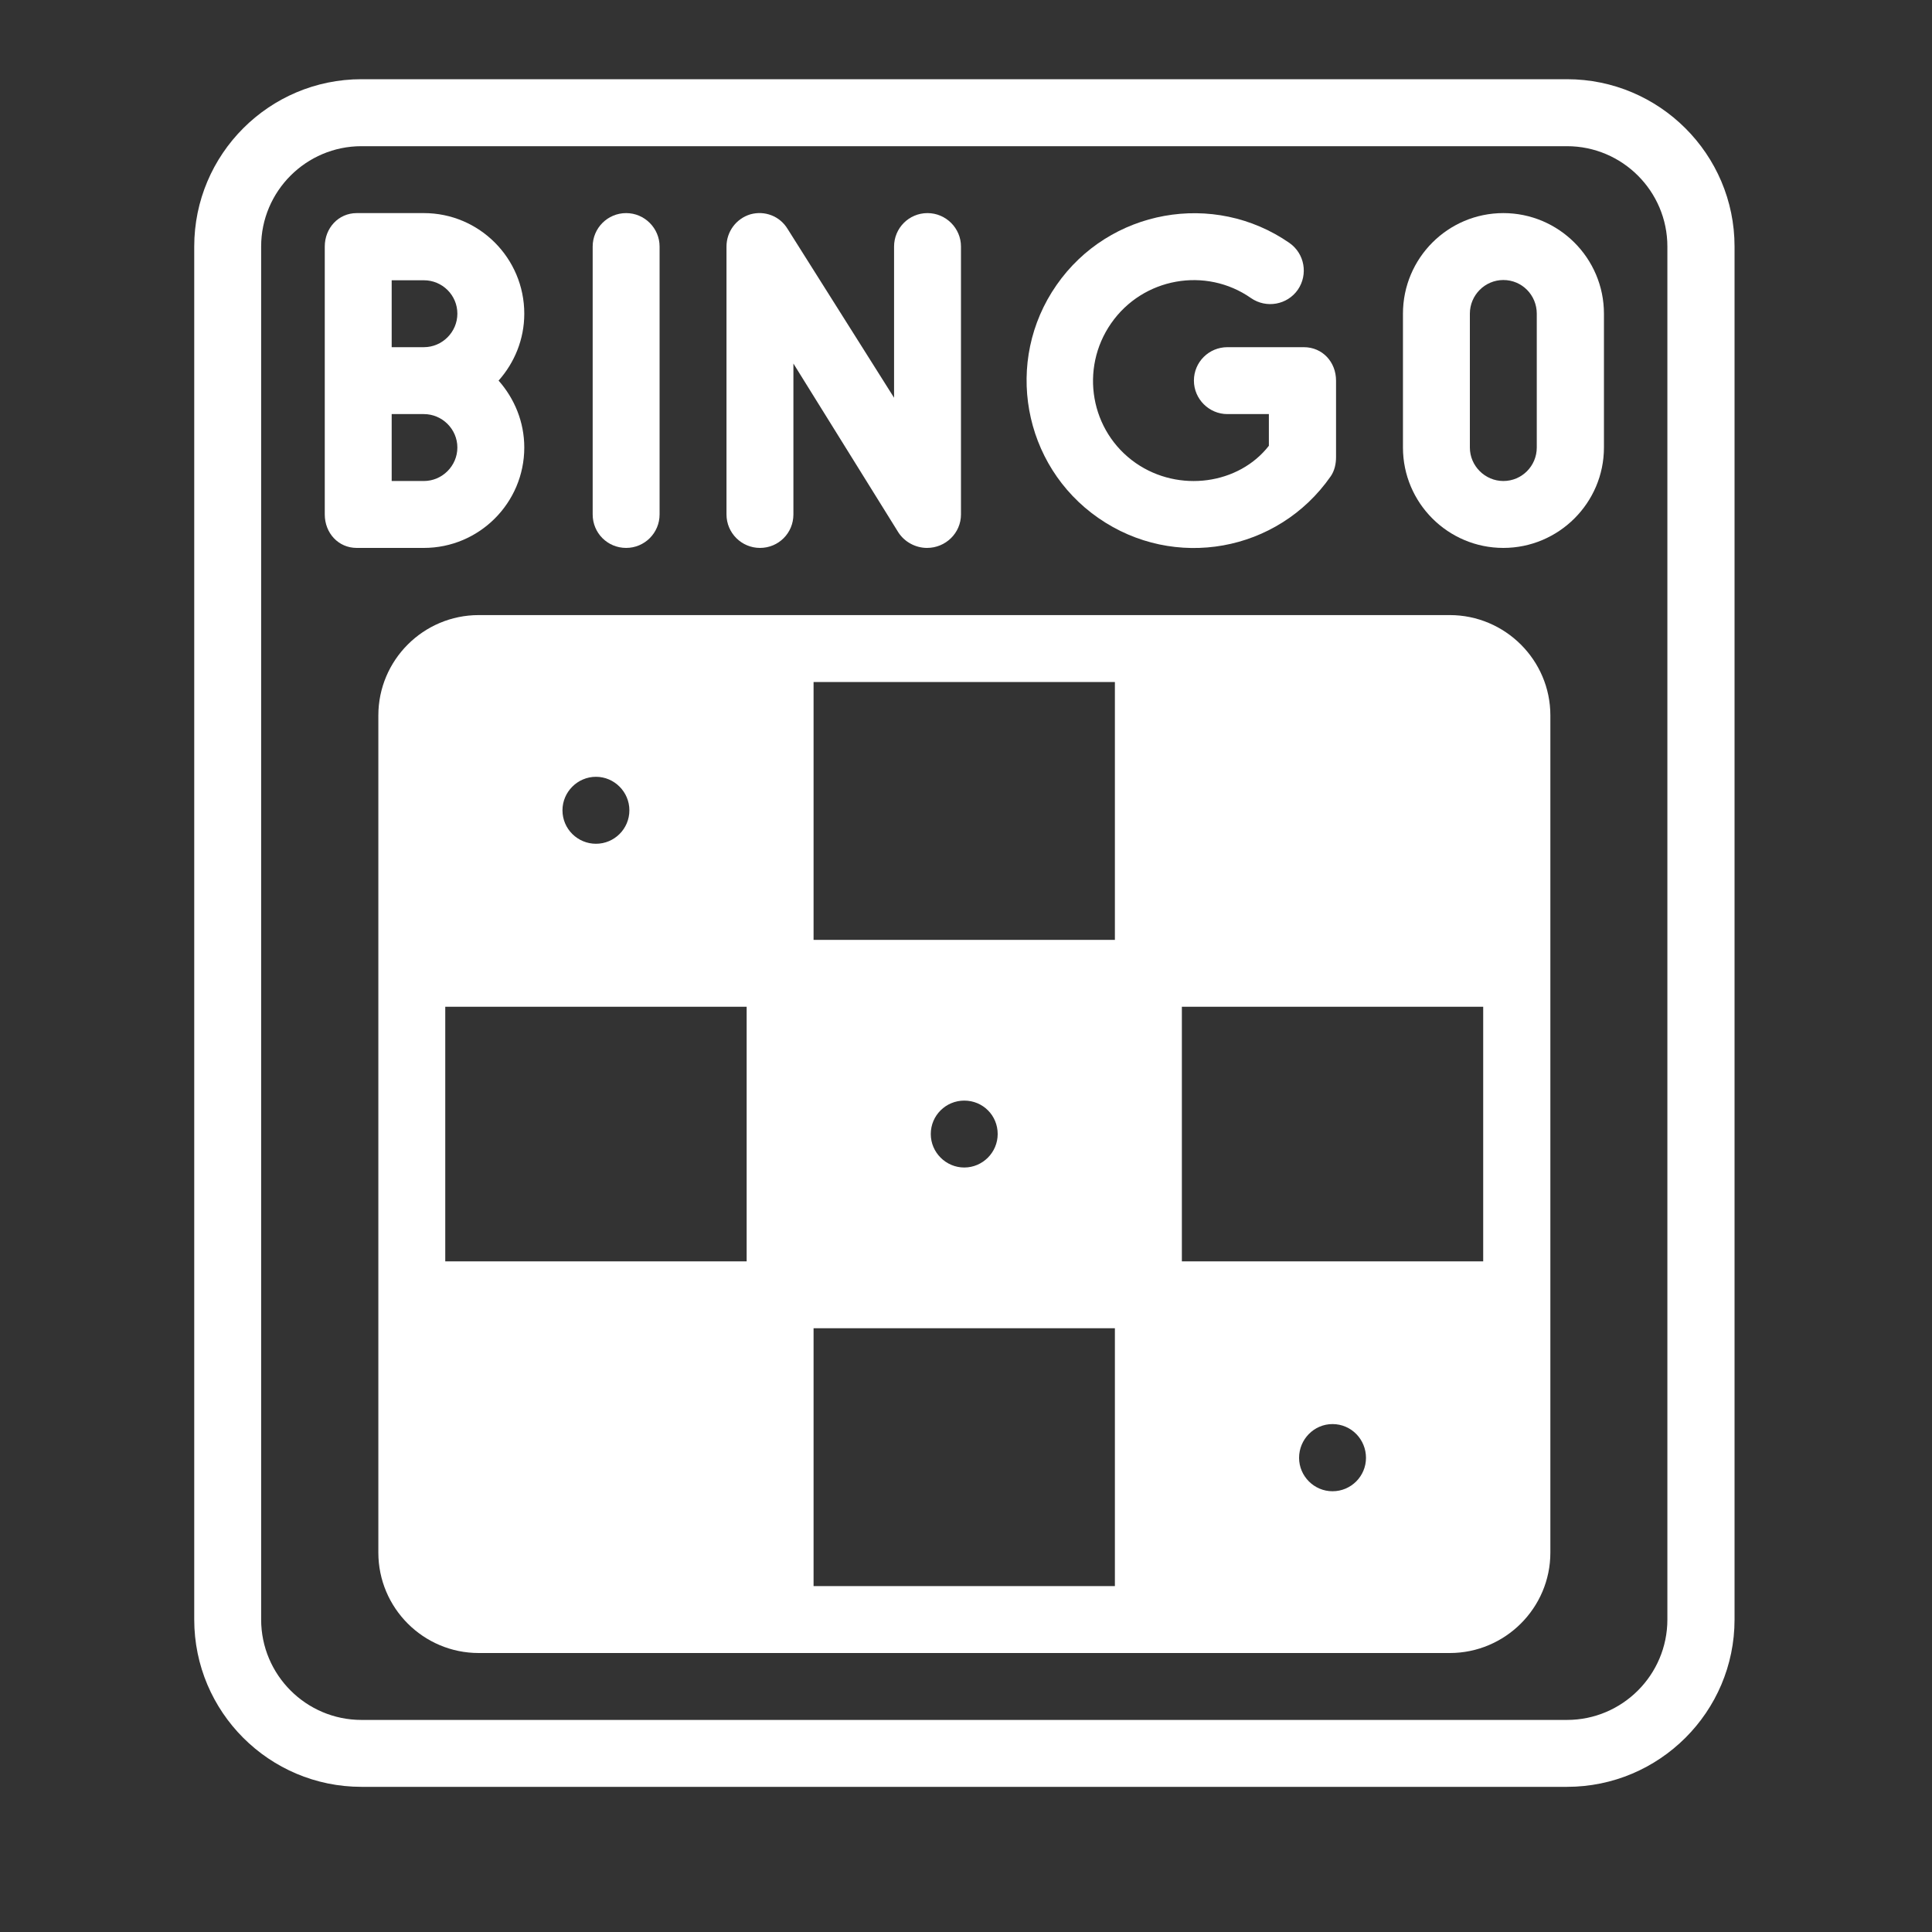 <?xml version="1.0" encoding="UTF-8"?>
<svg xmlns="http://www.w3.org/2000/svg" xmlns:xlink="http://www.w3.org/1999/xlink" width="40" zoomAndPan="magnify" viewBox="0 0 30 30" height="40" preserveAspectRatio="xMidYMid meet" version="1.0">
  <rect x="0" y="0" width="30" height="30" fill="#333333" stroke="none"/>
  <defs>
    <clipPath id="a3364ac0cd">
      <path d="M 3.016 1.227 L 26.965 1.227 L 26.965 28 L 3.016 28 Z M 3.016 1.227 " clip-rule="nonzero"></path>
    </clipPath>
  </defs>
  <g clip-path="url(#a3364ac0cd)">
    <path fill="#ffffff" d="M 24.332 1.23 L 5.613 1.23 C 4.18 1.23 3.016 2.395 3.016 3.828 L 3.016 25.148 C 3.016 26.582 4.18 27.746 5.613 27.746 L 24.332 27.746 C 25.766 27.746 26.934 26.582 26.934 25.148 L 26.934 3.828 C 26.934 2.395 25.766 1.23 24.332 1.23 Z M 25.891 25.148 C 25.891 26.008 25.191 26.707 24.332 26.707 L 5.613 26.707 C 4.754 26.707 4.055 26.008 4.055 25.148 L 4.055 3.828 C 4.055 2.969 4.754 2.27 5.613 2.27 L 24.332 2.27 C 25.191 2.27 25.891 2.969 25.891 3.828 Z M 25.891 25.148 " fill-opacity="1" fill-rule="nonzero"></path>
  </g>
  <path fill="#ffffff" d="M 8.141 6.949 C 8.141 6.551 7.988 6.188 7.742 5.91 C 7.988 5.633 8.141 5.27 8.141 4.871 C 8.141 4.008 7.441 3.309 6.582 3.309 L 5.539 3.309 C 5.254 3.309 5.043 3.543 5.043 3.828 C 5.043 4.332 5.043 7.484 5.043 7.988 C 5.043 8.277 5.254 8.508 5.539 8.508 L 6.582 8.508 C 7.441 8.508 8.141 7.809 8.141 6.949 Z M 6.082 4.352 L 6.582 4.352 C 6.867 4.352 7.102 4.582 7.102 4.871 C 7.102 5.156 6.867 5.391 6.582 5.391 L 6.082 5.391 Z M 6.082 6.43 L 6.582 6.43 C 6.867 6.43 7.102 6.664 7.102 6.949 C 7.102 7.234 6.867 7.469 6.582 7.469 L 6.082 7.469 Z M 6.082 6.43 " fill-opacity="1" fill-rule="nonzero"></path>
  <path fill="#ffffff" d="M 9.723 8.508 C 10.008 8.508 10.242 8.277 10.242 7.988 L 10.242 3.828 C 10.242 3.543 10.008 3.309 9.723 3.309 C 9.434 3.309 9.203 3.543 9.203 3.828 L 9.203 7.988 C 9.203 8.277 9.434 8.508 9.723 8.508 Z M 9.723 8.508 " fill-opacity="1" fill-rule="nonzero"></path>
  <path fill="#ffffff" d="M 11.801 8.508 C 12.09 8.508 12.32 8.277 12.32 7.988 L 12.32 5.645 L 13.949 8.266 C 14.047 8.418 14.219 8.508 14.395 8.508 C 14.684 8.508 14.922 8.277 14.922 7.988 L 14.922 3.828 C 14.922 3.543 14.688 3.309 14.402 3.309 C 14.113 3.309 13.883 3.543 13.883 3.828 L 13.883 6.176 L 12.23 3.555 C 12.109 3.355 11.875 3.266 11.652 3.328 C 11.43 3.395 11.281 3.598 11.281 3.828 L 11.281 7.988 C 11.281 8.277 11.516 8.508 11.801 8.508 Z M 11.801 8.508 " fill-opacity="1" fill-rule="nonzero"></path>
  <path fill="#ffffff" d="M 23.344 3.309 C 22.484 3.309 21.785 4.008 21.785 4.871 L 21.785 6.949 C 21.785 7.809 22.484 8.508 23.344 8.508 C 24.203 8.508 24.906 7.809 24.906 6.949 L 24.906 4.871 C 24.906 4.008 24.203 3.309 23.344 3.309 Z M 23.863 6.949 C 23.863 7.234 23.633 7.469 23.344 7.469 C 23.059 7.469 22.824 7.234 22.824 6.949 L 22.824 4.871 C 22.824 4.582 23.059 4.348 23.344 4.348 C 23.633 4.348 23.863 4.582 23.863 4.871 Z M 23.863 6.949 " fill-opacity="1" fill-rule="nonzero"></path>
  <path fill="#ffffff" d="M 17.055 8.043 C 18.234 8.863 19.844 8.574 20.664 7.395 C 20.723 7.309 20.746 7.203 20.746 7.098 L 20.746 5.91 C 20.746 5.621 20.535 5.391 20.246 5.391 L 19.059 5.391 C 18.773 5.391 18.539 5.621 18.539 5.91 C 18.539 6.195 18.773 6.43 19.059 6.43 L 19.703 6.43 L 19.703 6.922 C 19.238 7.52 18.309 7.656 17.637 7.191 C 16.93 6.699 16.762 5.727 17.254 5.02 C 17.746 4.312 18.723 4.137 19.426 4.629 C 19.664 4.793 19.988 4.734 20.152 4.5 C 20.316 4.262 20.258 3.938 20.023 3.773 C 18.848 2.957 17.223 3.25 16.406 4.426 C 15.586 5.602 15.879 7.227 17.055 8.043 Z M 17.055 8.043 " fill-opacity="1" fill-rule="nonzero"></path>
  <path fill="#ffffff" d="M 22.512 9.551 C 21.965 9.551 8.117 9.551 7.434 9.551 C 6.574 9.551 5.875 10.25 5.875 11.109 C 5.875 11.637 5.875 23.578 5.875 24.109 C 5.875 24.969 6.574 25.668 7.434 25.668 C 7.918 25.668 21.855 25.668 22.512 25.668 C 23.371 25.668 24.074 24.969 24.074 24.109 C 24.074 20.07 24.074 15.184 24.074 11.109 C 24.074 10.25 23.371 9.551 22.512 9.551 Z M 9.254 12.062 C 9.539 12.062 9.773 12.297 9.773 12.582 C 9.773 12.871 9.539 13.102 9.254 13.102 C 8.973 13.102 8.734 12.875 8.734 12.582 C 8.734 12.297 8.969 12.062 9.254 12.062 Z M 11.594 19.586 L 6.914 19.586 L 6.914 15.633 L 11.594 15.633 Z M 17.312 24.629 L 12.633 24.629 L 12.633 20.625 L 17.312 20.625 Z M 14.453 17.609 C 14.453 17.32 14.688 17.09 14.973 17.09 C 15.262 17.09 15.492 17.32 15.492 17.609 C 15.492 17.895 15.258 18.129 14.973 18.129 C 14.688 18.129 14.453 17.895 14.453 17.609 Z M 17.312 14.594 L 12.633 14.594 L 12.633 10.59 L 17.312 10.59 Z M 20.691 23.156 C 20.406 23.156 20.172 22.922 20.172 22.637 C 20.172 22.352 20.402 22.113 20.691 22.113 C 20.984 22.113 21.211 22.352 21.211 22.637 C 21.211 22.922 20.98 23.156 20.691 23.156 Z M 23.031 19.586 L 18.352 19.586 L 18.352 15.633 L 23.031 15.633 Z M 23.031 19.586 " fill-opacity="1" fill-rule="nonzero"></path>
</svg>
